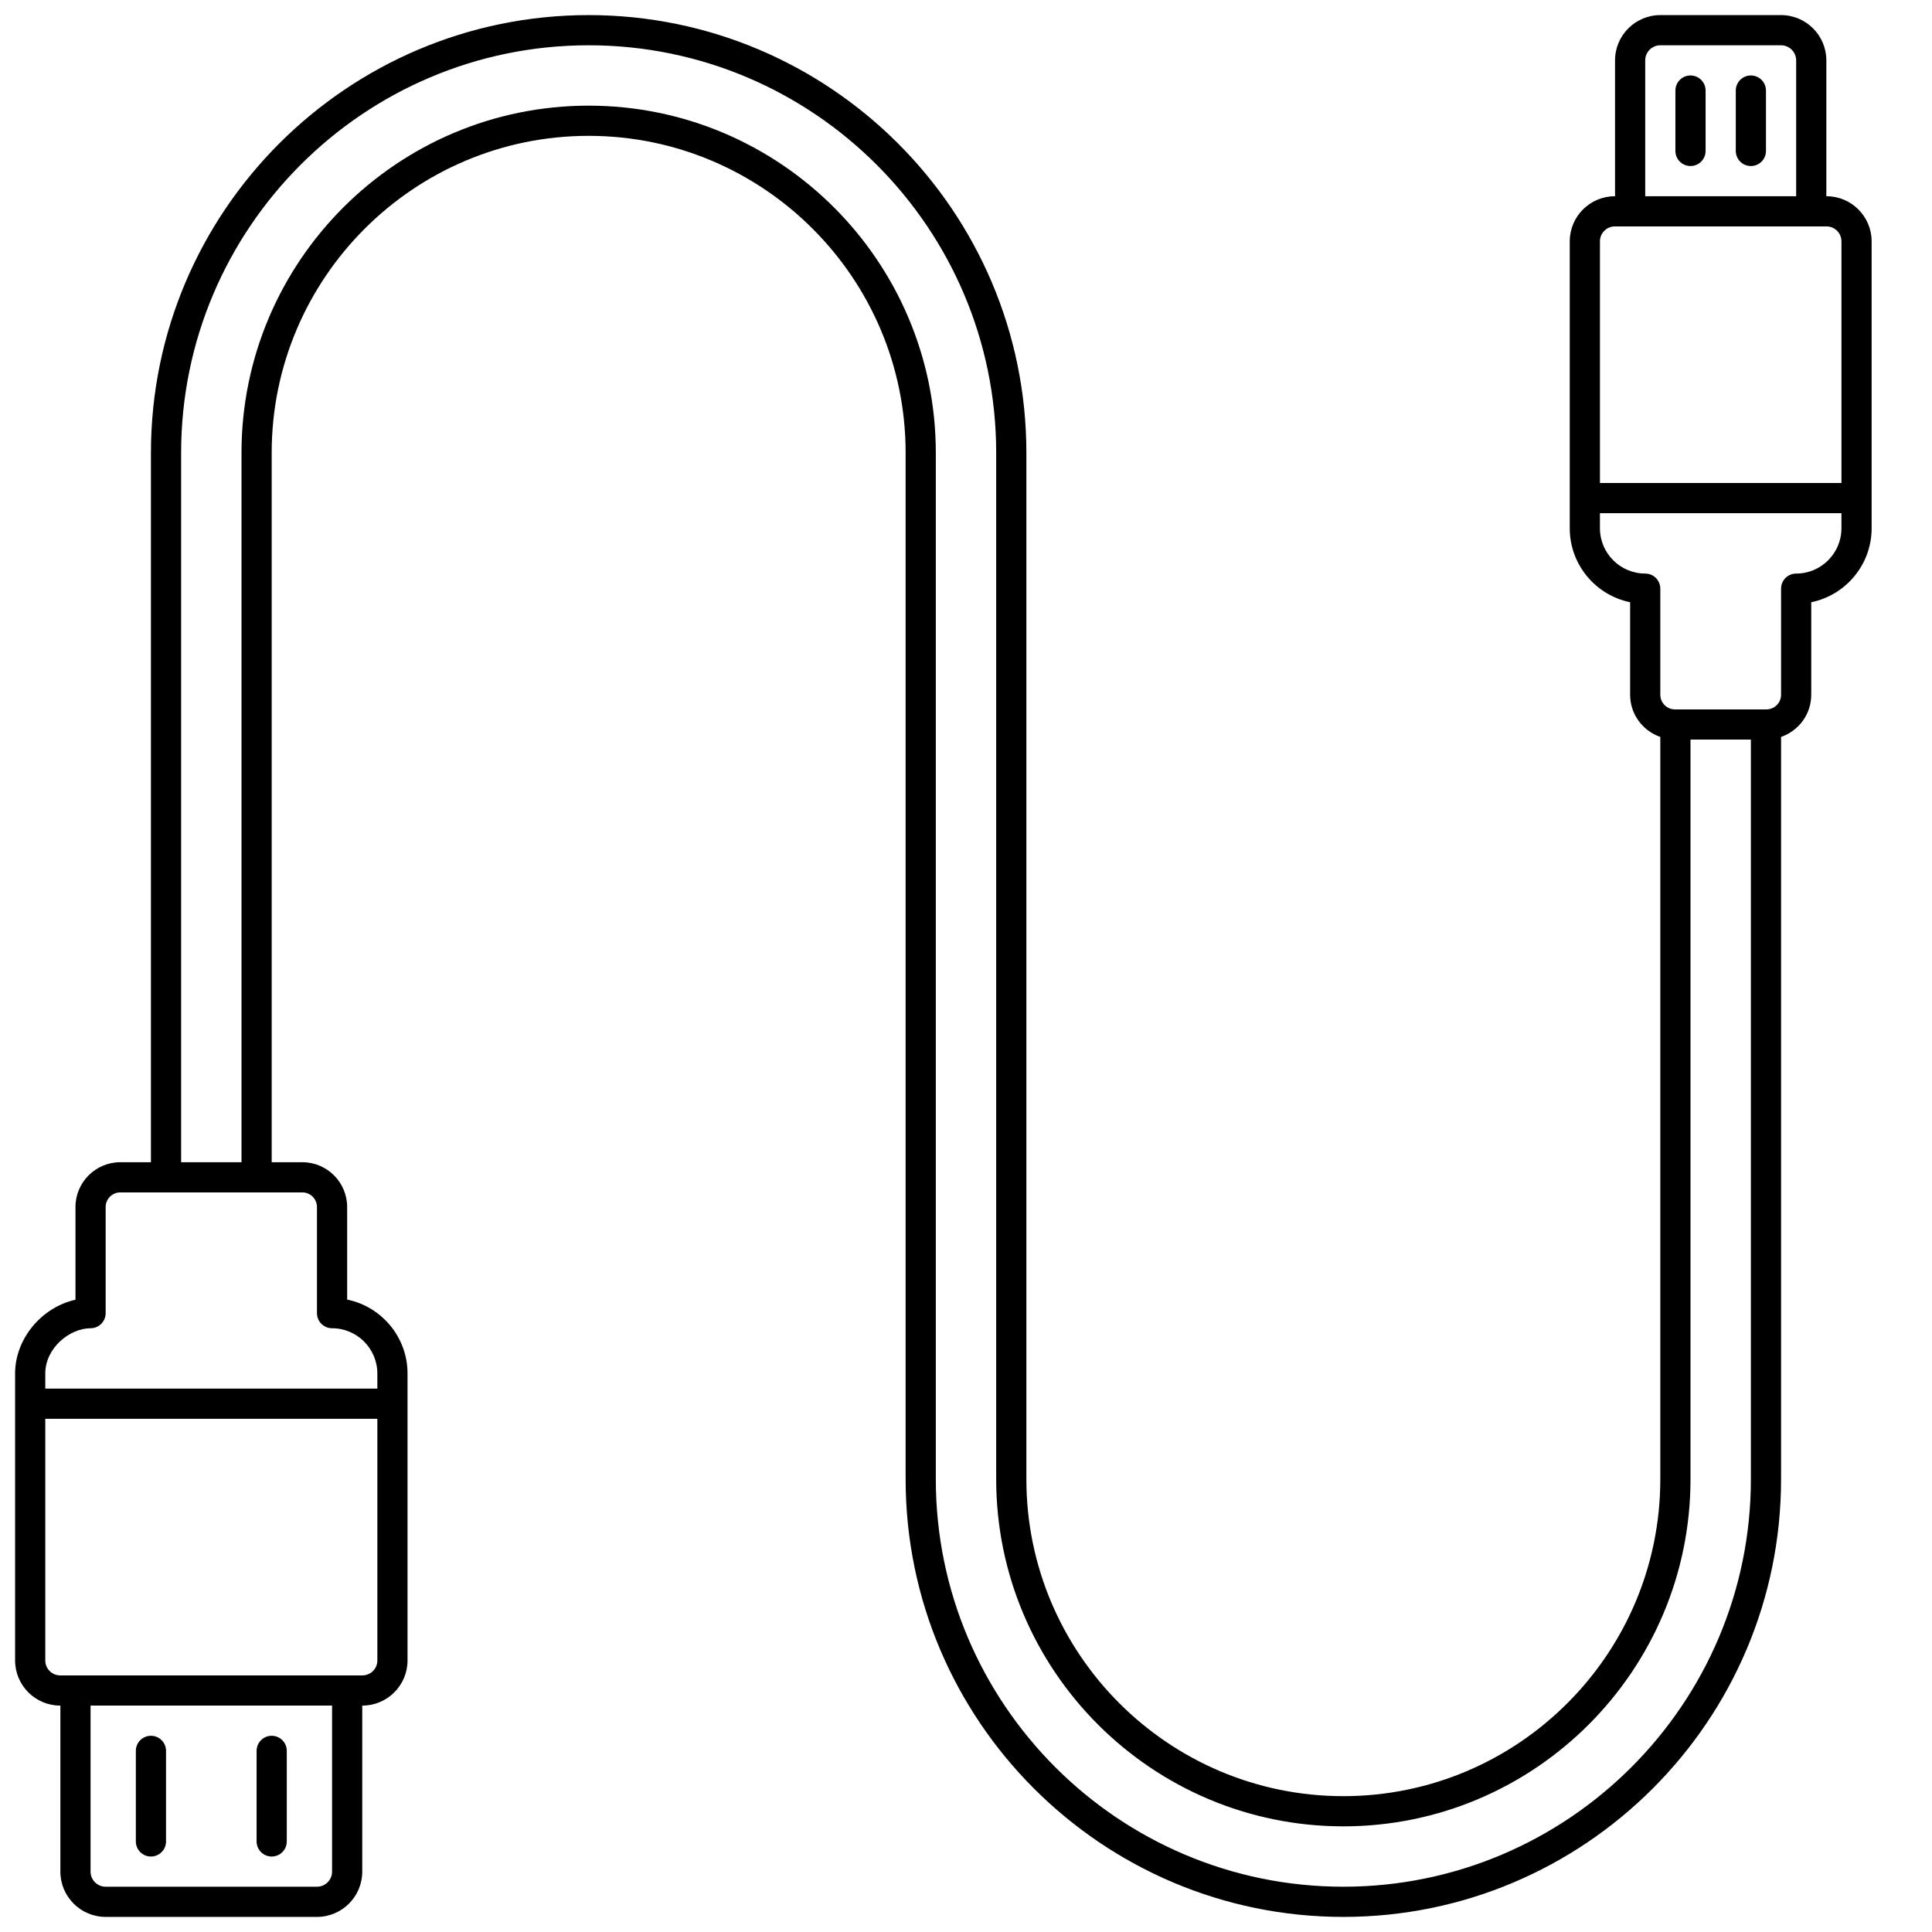 <?xml version="1.0" encoding="UTF-8"?> <svg xmlns="http://www.w3.org/2000/svg" xmlns:xlink="http://www.w3.org/1999/xlink" id="Line" style="enable-background:new 0 0 128 128;" viewBox="0 0 128 128" xml:space="preserve"> <g> <path d="M121.01,13H121V4c0-1.654-1.346-3-3-3h-8c-1.654,0-3,1.346-3,3v9h-0.01c-1.648,0-2.99,1.341-2.99,2.989V33v2 c0,2.415,1.721,4.435,4,4.899v6.132c0,1.296,0.84,2.389,2,2.793V98c0,11.579-9.42,21-21,21s-21-9.421-21-21V30 C68,14.01,54.991,1,39,1S10,14.01,10,30v47H7.969C6.332,77,5,78.332,5,79.969v6.142C2.778,86.602,1,88.677,1,91v2v17.011 C1,111.659,2.341,113,3.99,113H4v11c0,1.654,1.346,3,3,3h14c1.654,0,3-1.346,3-3v-11h0.01c1.648,0,2.99-1.341,2.99-2.989V93v-2 c0-2.415-1.721-4.435-4-4.899v-6.132C23,78.332,21.668,77,20.031,77H18V30c0-11.579,9.42-21,21-21s21,9.421,21,21v68 c0,15.99,13.009,29,29,29s29-13.01,29-29V48.824c1.16-0.404,2-1.497,2-2.793v-6.132c2.279-0.465,4-2.484,4-4.899v-2V15.989 C124,14.341,122.659,13,121.01,13z M109,4c0-0.552,0.449-1,1-1h8c0.551,0,1,0.448,1,1v9h-10V4z M106.99,15h14.021 c0.546,0,0.99,0.443,0.99,0.989V32h-16V15.989C106,15.443,106.444,15,106.99,15z M22,124c0,0.552-0.449,1-1,1H7 c-0.551,0-1-0.448-1-1v-11h16V124z M24.01,111H3.99C3.444,111,3,110.557,3,110.011V94h22v16.011C25,110.557,24.556,111,24.01,111z M21,79.969V87c0,0.553,0.448,1,1,1c1.654,0,3,1.346,3,3v1H3v-1c0-1.689,1.613-3,3-3c0.552,0,1-0.447,1-1v-7.031 C7,79.435,7.435,79,7.969,79h12.062C20.565,79,21,79.435,21,79.969z M89,125c-14.888,0-27-12.112-27-27V30C62,17.317,51.682,7,39,7 S16,17.317,16,30v47h-4V30C12,15.112,24.112,3,39,3s27,12.112,27,27v68c0,12.683,10.318,23,23,23s23-10.317,23-23V49h4v49 C116,112.888,103.888,125,89,125z M122,35c0,1.654-1.346,3-3,3c-0.552,0-1,0.447-1,1v7.031c0,0.534-0.435,0.969-0.969,0.969h-6.062 c-0.534,0-0.969-0.435-0.969-0.969V39c0-0.553-0.448-1-1-1c-1.654,0-3-1.346-3-3v-1h16V35z"></path> <path d="M10,123c0.552,0,1-0.447,1-1v-6c0-0.553-0.448-1-1-1s-1,0.447-1,1v6C9,122.553,9.448,123,10,123z"></path> <path d="M18,123c0.552,0,1-0.447,1-1v-6c0-0.553-0.448-1-1-1s-1,0.447-1,1v6C17,122.553,17.448,123,18,123z"></path> <path d="M112,5c-0.552,0-1,0.447-1,1v4c0,0.553,0.448,1,1,1s1-0.447,1-1V6C113,5.447,112.552,5,112,5z"></path> <path d="M116,5c-0.552,0-1,0.447-1,1v4c0,0.553,0.448,1,1,1s1-0.447,1-1V6C117,5.447,116.552,5,116,5z"></path> </g> </svg> 